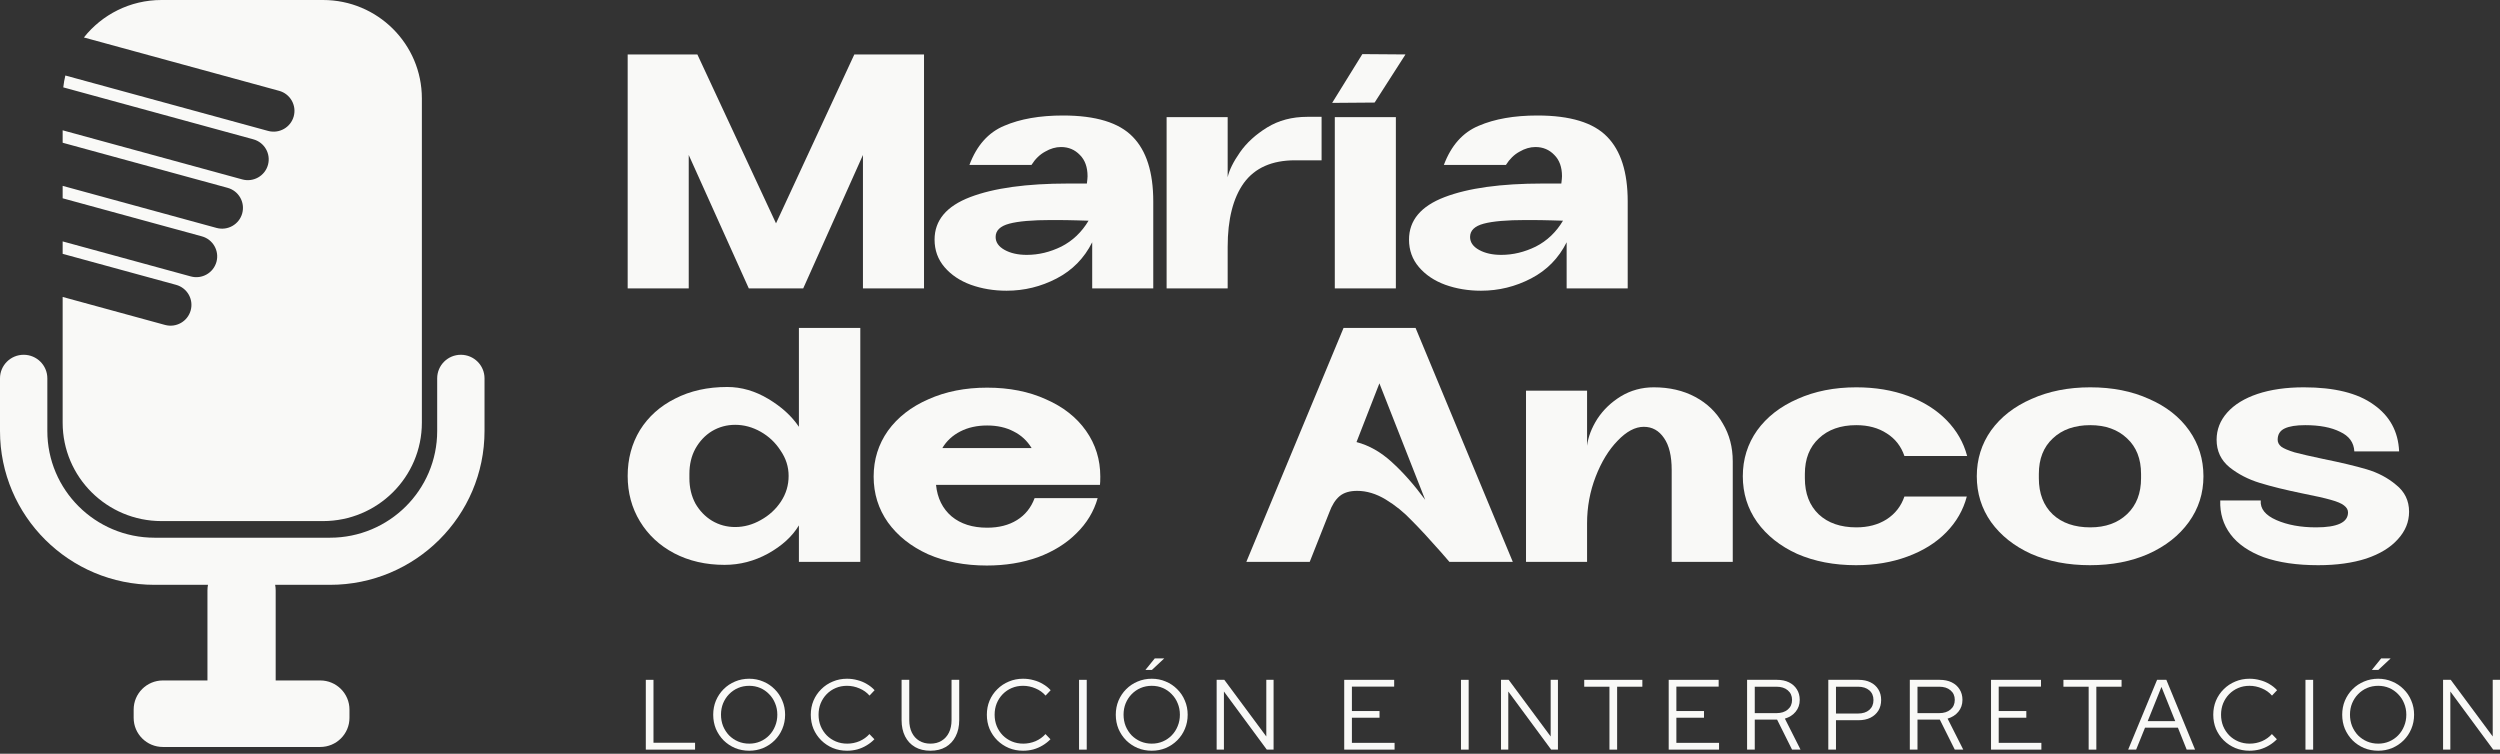<svg xmlns="http://www.w3.org/2000/svg" width="743" height="224" viewBox="0 0 743 224" fill="none"><rect x="0" y="0" width="743" height="224" fill="#333333" stroke="none"/><path d="M418.759 71.213C418.759 65.493 422.276 61.285 429.312 58.589C436.347 55.893 446.078 54.545 458.505 54.545H464.028C464.16 53.493 464.225 52.77 464.225 52.375C464.225 49.679 463.469 47.575 461.957 46.063C460.445 44.485 458.571 43.696 456.335 43.696C454.757 43.696 453.179 44.156 451.601 45.077C450.023 45.932 448.675 47.247 447.558 49.022H429.115C431.284 43.236 434.736 39.357 439.47 37.384C444.204 35.346 450.023 34.327 456.927 34.327C466.658 34.327 473.562 36.431 477.639 40.639C481.715 44.781 483.753 51.192 483.753 59.871V85.711H465.606V72.002C463.239 76.736 459.722 80.319 455.053 82.752C450.385 85.185 445.421 86.401 440.161 86.401C436.347 86.401 432.797 85.81 429.509 84.626C426.287 83.442 423.69 81.7 421.718 79.399C419.745 77.098 418.759 74.369 418.759 71.213ZM461.168 65.493C459.327 65.427 456.763 65.394 453.475 65.394C447.821 65.394 443.645 65.756 440.95 66.479C438.254 67.202 436.906 68.517 436.906 70.424C436.906 72.002 437.794 73.284 439.569 74.27C441.344 75.257 443.547 75.75 446.177 75.75C449.662 75.75 453.081 74.928 456.434 73.284C459.787 71.575 462.483 69.01 464.521 65.591L461.168 65.493Z" fill="#F9F9F7"></path><path d="M396.703 34.819H414.85V85.711H396.703V34.819ZM417.71 16.179L408.538 30.48L395.914 30.579L404.889 16.081L417.71 16.179Z" fill="#F9F9F7"></path><path d="M346.716 34.82H364.863V52.671C365.323 50.567 366.539 48.102 368.512 45.274C370.484 42.447 373.18 39.981 376.599 37.877C380.018 35.773 383.996 34.721 388.533 34.721H392.774V47.641H384.884C378.046 47.641 372.983 49.877 369.695 54.348C366.474 58.819 364.863 65.164 364.863 73.383V85.711H346.716V34.82Z" fill="#F9F9F7"></path><path d="M277.754 71.213C277.754 65.493 281.272 61.285 288.307 58.589C295.342 55.893 305.074 54.545 317.501 54.545H323.024C323.155 53.493 323.221 52.77 323.221 52.375C323.221 49.679 322.465 47.575 320.952 46.063C319.44 44.485 317.566 43.696 315.331 43.696C313.753 43.696 312.175 44.156 310.597 45.077C309.019 45.932 307.671 47.247 306.553 49.022H288.11C290.28 43.236 293.732 39.357 298.466 37.384C303.2 35.346 309.019 34.327 315.923 34.327C325.654 34.327 332.557 36.431 336.634 40.639C340.711 44.781 342.749 51.192 342.749 59.871V85.711H324.602V72.002C322.235 76.736 318.717 80.319 314.049 82.752C309.38 85.185 304.416 86.401 299.156 86.401C295.342 86.401 291.792 85.81 288.504 84.626C285.283 83.442 282.685 81.7 280.713 79.399C278.74 77.098 277.754 74.369 277.754 71.213ZM320.163 65.493C318.322 65.427 315.758 65.394 312.471 65.394C306.816 65.394 302.641 65.756 299.945 66.479C297.249 67.202 295.901 68.517 295.901 70.424C295.901 72.002 296.789 73.284 298.564 74.27C300.34 75.257 302.542 75.75 305.172 75.75C308.657 75.75 312.076 74.928 315.429 73.284C318.783 71.575 321.478 69.01 323.517 65.591L320.163 65.493Z" fill="#F9F9F7"></path><path d="M186.544 16.179H207.256L230.63 66.38L253.906 16.179H274.617V85.711H256.47V46.063L238.717 85.711H222.543L204.691 46.063V85.711H186.544V16.179Z" fill="#F9F9F7"></path><path d="M671.892 148.744C671.695 151.177 673.24 153.116 676.528 154.563C679.815 156.009 683.76 156.733 688.363 156.733C694.675 156.733 697.831 155.253 697.831 152.294C697.831 151.505 697.437 150.815 696.648 150.223C695.924 149.631 694.609 149.073 692.703 148.547C690.862 148.021 688.1 147.396 684.418 146.673C679.289 145.621 675.016 144.569 671.597 143.517C668.178 142.465 665.186 140.92 662.622 138.881C660.057 136.777 658.775 134.049 658.775 130.695C658.775 127.671 659.827 124.975 661.931 122.608C664.035 120.241 667.027 118.4 670.906 117.085C674.851 115.77 679.454 115.112 684.714 115.112C693.787 115.112 700.691 116.822 705.425 120.241C710.225 123.594 712.757 128.23 713.02 134.147H699.705C699.574 131.517 698.16 129.577 695.464 128.328C692.834 127.013 689.382 126.356 685.108 126.356C682.413 126.356 680.374 126.684 678.994 127.342C677.613 127.999 676.922 129.117 676.922 130.695C676.922 131.484 677.284 132.175 678.007 132.766C678.731 133.292 680.046 133.851 681.952 134.443C683.925 134.969 686.785 135.627 690.533 136.416C695.727 137.468 700.001 138.487 703.354 139.473C706.707 140.459 709.633 142.004 712.132 144.108C714.696 146.147 715.978 148.81 715.978 152.097C715.978 155.122 714.861 157.85 712.625 160.283C710.455 162.716 707.332 164.623 703.256 166.003C699.179 167.318 694.412 167.976 688.955 167.976C682.643 167.976 677.251 167.187 672.78 165.609C668.375 163.965 665.087 161.697 662.917 158.804C660.748 155.911 659.729 152.557 659.86 148.744H671.892Z" fill="#F9F9F7"></path><path d="M621.134 167.976C614.624 167.976 608.805 166.858 603.677 164.623C598.614 162.321 594.636 159.165 591.743 155.155C588.916 151.144 587.502 146.607 587.502 141.544C587.502 136.481 588.916 131.945 591.743 127.934C594.636 123.923 598.647 120.8 603.776 118.564C608.904 116.263 614.723 115.112 621.232 115.112C627.807 115.112 633.626 116.263 638.689 118.564C643.818 120.8 647.796 123.923 650.623 127.934C653.45 131.945 654.864 136.481 654.864 141.544C654.864 146.607 653.417 151.144 650.524 155.155C647.631 159.165 643.621 162.321 638.492 164.623C633.429 166.858 627.643 167.976 621.134 167.976ZM621.232 156.733C625.769 156.733 629.418 155.418 632.18 152.788C634.941 150.157 636.322 146.607 636.322 142.136V140.854C636.322 136.383 634.941 132.865 632.18 130.301C629.418 127.671 625.769 126.356 621.232 126.356C616.564 126.356 612.849 127.671 610.088 130.301C607.326 132.865 605.945 136.383 605.945 140.854V142.136C605.945 146.673 607.326 150.256 610.088 152.886C612.849 155.45 616.564 156.733 621.232 156.733Z" fill="#F9F9F7"></path><path d="M584.536 147.56C583.484 151.571 581.446 155.122 578.421 158.212C575.396 161.302 571.55 163.702 566.882 165.412C562.279 167.121 557.183 167.976 551.595 167.976C545.085 167.976 539.266 166.858 534.138 164.623C529.075 162.321 525.097 159.165 522.204 155.155C519.377 151.144 517.963 146.607 517.963 141.544C517.963 136.481 519.377 131.945 522.204 127.934C525.097 123.923 529.108 120.8 534.236 118.564C539.365 116.263 545.184 115.112 551.693 115.112C557.348 115.112 562.476 115.967 567.079 117.677C571.682 119.386 575.495 121.786 578.52 124.876C581.544 127.967 583.582 131.517 584.634 135.528H565.994C565.008 132.635 563.265 130.399 560.767 128.821C558.268 127.178 555.244 126.356 551.693 126.356C547.025 126.356 543.31 127.671 540.549 130.301C537.787 132.865 536.406 136.383 536.406 140.854V142.136C536.406 146.673 537.787 150.256 540.549 152.886C543.31 155.45 547.025 156.733 551.693 156.733C555.178 156.733 558.17 155.944 560.668 154.366C563.233 152.722 565.008 150.453 565.994 147.56H584.536Z" fill="#F9F9F7"></path><path d="M453.529 116.099H471.676V132.471C472.005 129.84 473.024 127.178 474.733 124.482C476.508 121.786 478.843 119.55 481.736 117.775C484.694 116 487.949 115.112 491.5 115.112C496.168 115.112 500.277 116.066 503.828 117.972C507.378 119.879 510.107 122.509 512.014 125.863C513.986 129.15 514.973 132.898 514.973 137.106V166.99H496.825V139.67C496.825 135.528 496.069 132.372 494.557 130.202C493.045 127.967 491.039 126.849 488.541 126.849C485.977 126.849 483.379 128.23 480.749 130.991C478.119 133.687 475.95 137.237 474.24 141.643C472.531 146.048 471.676 150.684 471.676 155.549V166.99H453.529V116.099Z" fill="#F9F9F7"></path><path d="M403.153 131.385C406.901 132.372 410.385 134.344 413.607 137.303C416.895 140.262 420.215 144.01 423.568 148.546L409.958 113.929L403.153 131.385ZM399.306 97.458H420.708L449.606 166.99H430.768L428.204 164.031C424.785 160.151 421.892 157.028 419.525 154.661C417.224 152.228 414.659 150.157 411.832 148.448C409.005 146.738 406.177 145.883 403.35 145.883C401.115 145.883 399.372 146.409 398.123 147.462C396.874 148.514 395.855 150.124 395.065 152.294L389.247 166.99H370.409L399.306 97.458Z" fill="#F9F9F7"></path><path d="M326.22 148.054C325.102 151.999 322.998 155.484 319.908 158.508C316.883 161.533 313.07 163.9 308.467 165.609C303.865 167.253 298.802 168.075 293.279 168.075C286.769 168.075 280.95 166.957 275.822 164.722C270.759 162.421 266.781 159.264 263.888 155.254C261.061 151.243 259.647 146.706 259.647 141.643C259.647 136.58 261.061 132.044 263.888 128.033C266.781 124.022 270.792 120.899 275.921 118.663C281.049 116.362 286.868 115.211 293.377 115.211C299.952 115.211 305.771 116.362 310.834 118.663C315.963 120.899 319.941 124.022 322.768 128.033C325.595 132.044 327.009 136.58 327.009 141.643C327.009 142.761 326.976 143.583 326.91 144.109H278.189C278.583 148.054 280.129 151.177 282.824 153.478C285.52 155.714 289.038 156.832 293.377 156.832C296.862 156.832 299.821 156.076 302.254 154.563C304.687 153.051 306.429 150.881 307.481 148.054H326.22ZM306.593 133.161C305.278 130.992 303.503 129.348 301.267 128.23C299.032 127.047 296.402 126.455 293.377 126.455C290.353 126.455 287.69 127.047 285.389 128.23C283.087 129.414 281.312 131.057 280.063 133.161H306.593Z" fill="#F9F9F7"></path><path d="M255.681 97.458V166.99H237.435V156.141C235.463 159.428 232.405 162.223 228.263 164.524C224.187 166.759 219.88 167.877 215.343 167.877C209.754 167.877 204.757 166.727 200.352 164.425C196.012 162.124 192.626 158.968 190.193 154.957C187.761 150.946 186.544 146.442 186.544 141.445C186.544 136.382 187.761 131.846 190.193 127.835C192.692 123.824 196.177 120.701 200.648 118.465C205.119 116.164 210.28 115.013 216.132 115.013C220.34 115.013 224.417 116.197 228.362 118.564C232.307 120.931 235.331 123.693 237.435 126.849V97.458H255.681ZM218.499 126.257C216.001 126.257 213.699 126.882 211.595 128.131C209.557 129.38 207.913 131.122 206.664 133.358C205.48 135.528 204.889 138.026 204.889 140.854V142.136C204.889 144.897 205.48 147.396 206.664 149.631C207.913 151.801 209.557 153.511 211.595 154.76C213.699 156.009 216.001 156.634 218.499 156.634C221.129 156.634 223.661 155.943 226.093 154.563C228.592 153.182 230.597 151.341 232.11 149.04C233.622 146.738 234.378 144.207 234.378 141.445C234.378 138.75 233.589 136.251 232.011 133.95C230.499 131.583 228.526 129.709 226.093 128.328C223.661 126.947 221.129 126.257 218.499 126.257Z" fill="#F9F9F7"></path><path d="M726.08 222.789V202.046H728.361L740.837 218.878V202.046H743V222.789H740.985L728.243 205.513V222.789H726.08Z" fill="#F9F9F7"></path><path d="M706.8 223.115C705.299 223.115 703.896 222.848 702.592 222.315C701.308 221.762 700.172 221.001 699.184 220.033C698.216 219.045 697.456 217.91 696.903 216.625C696.369 215.322 696.103 213.919 696.103 212.418C696.103 210.916 696.369 209.523 696.903 208.239C697.456 206.935 698.216 205.799 699.184 204.831C700.172 203.844 701.308 203.083 702.592 202.55C703.896 201.997 705.299 201.72 706.8 201.72C708.282 201.72 709.665 201.997 710.949 202.55C712.253 203.083 713.389 203.844 714.357 204.831C715.344 205.799 716.105 206.935 716.638 208.239C717.191 209.523 717.468 210.916 717.468 212.418C717.468 213.919 717.191 215.322 716.638 216.625C716.105 217.91 715.344 219.045 714.357 220.033C713.389 221.001 712.253 221.762 710.949 222.315C709.665 222.848 708.282 223.115 706.8 223.115ZM706.8 221.011C707.985 221.011 709.082 220.794 710.089 220.359C711.097 219.925 711.976 219.322 712.727 218.552C713.497 217.761 714.09 216.843 714.505 215.796C714.939 214.749 715.157 213.623 715.157 212.418C715.157 211.193 714.939 210.067 714.505 209.039C714.09 207.992 713.497 207.084 712.727 206.313C711.976 205.523 711.097 204.91 710.089 204.476C709.082 204.041 707.985 203.824 706.8 203.824C705.615 203.824 704.508 204.041 703.481 204.476C702.474 204.91 701.585 205.523 700.814 206.313C700.064 207.084 699.471 207.992 699.036 209.039C698.621 210.067 698.414 211.183 698.414 212.388C698.414 213.613 698.621 214.749 699.036 215.796C699.471 216.843 700.064 217.761 700.814 218.552C701.585 219.322 702.474 219.925 703.481 220.359C704.508 220.794 705.615 221.011 706.8 221.011ZM704.904 199.112L707.689 195.675H710.504L706.83 199.112H704.904Z" fill="#F9F9F7"></path><path d="M685.185 222.789V202.046H687.466V222.789H685.185Z" fill="#F9F9F7"></path><path d="M668.54 223.115C667.039 223.115 665.636 222.848 664.332 222.315C663.029 221.762 661.883 221.001 660.895 220.033C659.907 219.045 659.137 217.909 658.584 216.625C658.05 215.321 657.783 213.919 657.783 212.417C657.783 210.916 658.05 209.523 658.584 208.239C659.137 206.935 659.907 205.799 660.895 204.831C661.883 203.843 663.029 203.083 664.332 202.549C665.636 201.996 667.039 201.72 668.54 201.72C669.627 201.72 670.664 201.858 671.652 202.135C672.659 202.391 673.588 202.777 674.437 203.29C675.306 203.784 676.077 204.397 676.749 205.128L675.237 206.728C674.427 205.799 673.43 205.088 672.244 204.594C671.059 204.08 669.824 203.824 668.54 203.824C667.335 203.824 666.219 204.041 665.192 204.476C664.164 204.91 663.266 205.523 662.495 206.313C661.744 207.083 661.152 207.992 660.717 209.039C660.302 210.066 660.095 211.192 660.095 212.417C660.095 213.622 660.302 214.748 660.717 215.795C661.152 216.842 661.754 217.761 662.525 218.551C663.295 219.322 664.194 219.924 665.221 220.359C666.268 220.794 667.394 221.011 668.6 221.011C669.884 221.011 671.108 220.764 672.274 220.27C673.44 219.756 674.418 219.055 675.208 218.166L676.689 219.707C675.998 220.418 675.218 221.031 674.348 221.544C673.499 222.058 672.58 222.453 671.592 222.73C670.605 222.986 669.587 223.115 668.54 223.115Z" fill="#F9F9F7"></path><path d="M632.49 222.789L641.084 202.046H643.839L652.374 222.789H649.885L647.277 216.27H637.498L634.861 222.789H632.49ZM638.298 214.314H646.477L642.387 204.15L638.298 214.314Z" fill="#F9F9F7"></path><path d="M620.75 222.789V204.091H613.253V202.046H630.529V204.091H623.032V222.789H620.75Z" fill="#F9F9F7"></path><path d="M591.733 222.789V202.046H606.579V204.061H594.014V211.321H602.223V213.306H594.014V220.774H606.697V222.789H591.733Z" fill="#F9F9F7"></path><path d="M567.596 222.789V202.046H576.486C577.849 202.046 579.034 202.293 580.042 202.787C581.049 203.281 581.829 203.972 582.383 204.861C582.956 205.75 583.242 206.797 583.242 208.002C583.242 209.365 582.837 210.541 582.027 211.528C581.237 212.497 580.17 213.178 578.827 213.573L583.479 222.789H580.96L576.515 213.87H569.877V222.789H567.596ZM569.877 211.943H576.337C577.74 211.943 578.856 211.588 579.686 210.877C580.535 210.165 580.96 209.207 580.96 208.002C580.96 206.817 580.535 205.869 579.686 205.157C578.856 204.446 577.74 204.091 576.337 204.091H569.877V211.943Z" fill="#F9F9F7"></path><path d="M543.372 222.789V202.046H552.38C553.743 202.046 554.919 202.293 555.906 202.787C556.914 203.281 557.694 203.982 558.247 204.891C558.801 205.78 559.077 206.827 559.077 208.032C559.077 209.237 558.801 210.294 558.247 211.203C557.694 212.092 556.914 212.793 555.906 213.306C554.899 213.8 553.723 214.047 552.38 214.047H545.653V222.789H543.372ZM545.653 212.062H552.202C553.605 212.062 554.721 211.706 555.551 210.995C556.381 210.264 556.795 209.286 556.795 208.061C556.795 206.837 556.381 205.869 555.551 205.157C554.721 204.446 553.605 204.091 552.202 204.091H545.653V212.062Z" fill="#F9F9F7"></path><path d="M519.235 222.789V202.046H528.125C529.488 202.046 530.673 202.293 531.681 202.787C532.688 203.281 533.468 203.972 534.022 204.861C534.594 205.75 534.881 206.797 534.881 208.002C534.881 209.365 534.476 210.541 533.666 211.528C532.876 212.497 531.809 213.178 530.466 213.573L535.118 222.789H532.599L528.154 213.87H521.516V222.789H519.235ZM521.516 211.943H527.976C529.379 211.943 530.495 211.588 531.325 210.877C532.174 210.165 532.599 209.207 532.599 208.002C532.599 206.817 532.174 205.869 531.325 205.157C530.495 204.446 529.379 204.091 527.976 204.091H521.516V211.943Z" fill="#F9F9F7"></path><path d="M495.937 222.789V202.046H510.783V204.061H498.219V211.321H506.427V213.306H498.219V220.774H510.901V222.789H495.937Z" fill="#F9F9F7"></path><path d="M478.329 222.789V204.091H470.832V202.046H488.108V204.091H480.611V222.789H478.329Z" fill="#F9F9F7"></path><path d="M446.1 222.789V202.046H448.382L460.857 218.878V202.046H463.02V222.789H461.005L448.263 205.513V222.789H446.1Z" fill="#F9F9F7"></path><path d="M434.204 222.789V202.046H436.486V222.789H434.204Z" fill="#F9F9F7"></path><path d="M399.502 222.789V202.046H414.348V204.061H401.784V211.321H409.992V213.306H401.784V220.774H414.467V222.789H399.502Z" fill="#F9F9F7"></path><path d="M361.588 222.789V202.046H363.869L376.345 218.878V202.046H378.508V222.789H376.493L363.751 205.513V222.789H361.588Z" fill="#F9F9F7"></path><path d="M342.308 223.115C340.807 223.115 339.404 222.848 338.1 222.315C336.816 221.762 335.68 221.001 334.693 220.033C333.725 219.045 332.964 217.91 332.411 216.625C331.878 215.322 331.611 213.919 331.611 212.418C331.611 210.916 331.878 209.523 332.411 208.239C332.964 206.935 333.725 205.799 334.693 204.831C335.68 203.844 336.816 203.083 338.1 202.55C339.404 201.997 340.807 201.72 342.308 201.72C343.79 201.72 345.173 201.997 346.457 202.55C347.761 203.083 348.897 203.844 349.865 204.831C350.853 205.799 351.613 206.935 352.147 208.239C352.7 209.523 352.976 210.916 352.976 212.418C352.976 213.919 352.7 215.322 352.147 216.625C351.613 217.91 350.853 219.045 349.865 220.033C348.897 221.001 347.761 221.762 346.457 222.315C345.173 222.848 343.79 223.115 342.308 223.115ZM342.308 221.011C343.494 221.011 344.59 220.794 345.598 220.359C346.605 219.925 347.484 219.322 348.235 218.552C349.005 217.761 349.598 216.843 350.013 215.796C350.448 214.749 350.665 213.623 350.665 212.418C350.665 211.193 350.448 210.067 350.013 209.039C349.598 207.992 349.005 207.084 348.235 206.313C347.484 205.523 346.605 204.91 345.598 204.476C344.59 204.041 343.494 203.824 342.308 203.824C341.123 203.824 340.017 204.041 338.989 204.476C337.982 204.91 337.093 205.523 336.322 206.313C335.572 207.084 334.979 207.992 334.545 209.039C334.13 210.067 333.922 211.183 333.922 212.388C333.922 213.613 334.13 214.749 334.545 215.796C334.979 216.843 335.572 217.761 336.322 218.552C337.093 219.322 337.982 219.925 338.989 220.359C340.017 220.794 341.123 221.011 342.308 221.011ZM340.412 199.112L343.197 195.675H346.013L342.338 199.112H340.412Z" fill="#F9F9F7"></path><path d="M320.693 222.789V202.046H322.975V222.789H320.693Z" fill="#F9F9F7"></path><path d="M304.048 223.115C302.547 223.115 301.144 222.848 299.84 222.315C298.537 221.762 297.391 221.001 296.403 220.033C295.415 219.045 294.645 217.909 294.092 216.625C293.558 215.321 293.292 213.919 293.292 212.417C293.292 210.916 293.558 209.523 294.092 208.239C294.645 206.935 295.415 205.799 296.403 204.831C297.391 203.843 298.537 203.083 299.84 202.549C301.144 201.996 302.547 201.72 304.048 201.72C305.135 201.72 306.172 201.858 307.16 202.135C308.167 202.391 309.096 202.777 309.945 203.29C310.815 203.784 311.585 204.397 312.257 205.128L310.745 206.728C309.935 205.799 308.938 205.088 307.752 204.594C306.567 204.08 305.332 203.824 304.048 203.824C302.843 203.824 301.727 204.041 300.7 204.476C299.672 204.91 298.774 205.523 298.003 206.313C297.252 207.083 296.66 207.992 296.225 209.039C295.81 210.066 295.603 211.192 295.603 212.417C295.603 213.622 295.81 214.748 296.225 215.795C296.66 216.842 297.262 217.761 298.033 218.551C298.803 219.322 299.702 219.924 300.729 220.359C301.776 220.794 302.903 221.011 304.108 221.011C305.392 221.011 306.617 220.764 307.782 220.27C308.948 219.756 309.926 219.055 310.716 218.166L312.197 219.707C311.506 220.418 310.726 221.031 309.856 221.544C309.007 222.058 308.088 222.453 307.101 222.73C306.113 222.986 305.095 223.115 304.048 223.115Z" fill="#F9F9F7"></path><path d="M276.516 223.115C274.758 223.115 273.237 222.75 271.953 222.019C270.669 221.268 269.681 220.211 268.99 218.848C268.298 217.485 267.952 215.875 267.952 214.018V202.046H270.234V214.018C270.234 215.44 270.491 216.675 271.005 217.722C271.518 218.769 272.249 219.579 273.197 220.152C274.146 220.725 275.252 221.011 276.516 221.011C277.8 221.011 278.907 220.725 279.835 220.152C280.784 219.579 281.514 218.769 282.028 217.722C282.542 216.675 282.799 215.44 282.799 214.018V202.046H285.08V214.018C285.08 215.875 284.725 217.485 284.014 218.848C283.322 220.211 282.334 221.268 281.05 222.019C279.786 222.75 278.275 223.115 276.516 223.115Z" fill="#F9F9F7"></path><path d="M251.723 223.115C250.221 223.115 248.819 222.848 247.515 222.315C246.211 221.762 245.065 221.001 244.078 220.033C243.09 219.045 242.319 217.909 241.766 216.625C241.233 215.321 240.966 213.919 240.966 212.417C240.966 210.916 241.233 209.523 241.766 208.239C242.319 206.935 243.09 205.799 244.078 204.831C245.065 203.843 246.211 203.083 247.515 202.549C248.819 201.996 250.221 201.72 251.723 201.72C252.809 201.72 253.847 201.858 254.834 202.135C255.842 202.391 256.77 202.777 257.62 203.29C258.489 203.784 259.26 204.397 259.931 205.128L258.42 206.728C257.61 205.799 256.612 205.088 255.427 204.594C254.242 204.08 253.007 203.824 251.723 203.824C250.518 203.824 249.402 204.041 248.374 204.476C247.347 204.91 246.448 205.523 245.678 206.313C244.927 207.083 244.334 207.992 243.9 209.039C243.485 210.066 243.277 211.192 243.277 212.417C243.277 213.622 243.485 214.748 243.9 215.795C244.334 216.842 244.937 217.761 245.707 218.551C246.478 219.322 247.377 219.924 248.404 220.359C249.451 220.794 250.577 221.011 251.782 221.011C253.066 221.011 254.291 220.764 255.457 220.27C256.622 219.756 257.6 219.055 258.39 218.166L259.872 219.707C259.181 220.418 258.4 221.031 257.531 221.544C256.681 222.058 255.763 222.453 254.775 222.73C253.787 222.986 252.77 223.115 251.723 223.115Z" fill="#F9F9F7"></path><path d="M222.665 223.115C221.163 223.115 219.761 222.848 218.457 222.315C217.173 221.762 216.037 221.001 215.049 220.033C214.081 219.045 213.321 217.909 212.767 216.625C212.234 215.321 211.967 213.919 211.967 212.417C211.967 210.916 212.234 209.523 212.767 208.239C213.321 206.935 214.081 205.799 215.049 204.831C216.037 203.843 217.173 203.083 218.457 202.549C219.761 201.996 221.163 201.72 222.665 201.72C224.146 201.72 225.529 201.996 226.813 202.549C228.117 203.083 229.253 203.843 230.221 204.831C231.209 205.799 231.97 206.935 232.503 208.239C233.056 209.523 233.333 210.916 233.333 212.417C233.333 213.919 233.056 215.321 232.503 216.625C231.97 217.909 231.209 219.045 230.221 220.033C229.253 221.001 228.117 221.762 226.813 222.315C225.529 222.848 224.146 223.115 222.665 223.115ZM222.665 221.011C223.85 221.011 224.947 220.794 225.954 220.359C226.962 219.924 227.841 219.322 228.591 218.551C229.362 217.761 229.955 216.842 230.369 215.795C230.804 214.748 231.021 213.622 231.021 212.417C231.021 211.192 230.804 210.066 230.369 209.039C229.955 207.992 229.362 207.083 228.591 206.313C227.841 205.523 226.962 204.91 225.954 204.476C224.947 204.041 223.85 203.824 222.665 203.824C221.48 203.824 220.373 204.041 219.346 204.476C218.338 204.91 217.449 205.523 216.679 206.313C215.928 207.083 215.336 207.992 214.901 209.039C214.486 210.066 214.279 211.183 214.279 212.388C214.279 213.612 214.486 214.748 214.901 215.795C215.336 216.842 215.928 217.761 216.679 218.551C217.449 219.322 218.338 219.924 219.346 220.359C220.373 220.794 221.48 221.011 222.665 221.011Z" fill="#F9F9F7"></path><path d="M191.934 222.789V202.046H194.215V220.744H206.572V222.789H191.934Z" fill="#F9F9F7"></path><path d="M136.966 105.44C140.851 105.44 144 108.575 144 112.442V128.092C144 153.342 123.436 173.811 98.069 173.811H81.773C81.877 174.344 81.931 174.895 81.931 175.458V202.23H95.172C99.972 202.23 103.862 206.103 103.862 210.88V213.351C103.862 218.127 99.972 222 95.172 222H48.413C43.614 222 39.724 218.127 39.724 213.351V210.88C39.724 206.103 43.614 202.23 48.413 202.23H61.655V175.458C61.655 174.895 61.71 174.344 61.813 173.811H45.931C20.564 173.811 0 153.342 0 128.092V112.442C0 108.575 3.149 105.44 7.034 105.44C10.919 105.44 14.069 108.575 14.069 112.442V128.092C14.069 145.608 28.334 159.807 45.931 159.807H98.069C115.666 159.807 129.932 145.608 129.932 128.092V112.442C129.932 108.575 133.081 105.44 136.966 105.44ZM96 0C112.226 0 125.379 13.092 125.379 29.243V125.621C125.379 141.772 112.226 154.865 96 154.865H48C31.774 154.865 18.621 141.772 18.62 125.621V88.252L49.046 96.57C52.352 97.473 55.767 95.537 56.675 92.247C57.582 88.957 55.638 85.558 52.332 84.655L18.62 75.44V71.746L56.701 82.154C60.006 83.058 63.422 81.123 64.33 77.832C65.237 74.542 63.293 71.143 59.988 70.239L18.62 58.931V55.237L64.357 67.739C67.662 68.642 71.078 66.707 71.986 63.417C72.893 60.127 70.949 56.727 67.644 55.824L18.62 42.422V38.728L72.012 53.323C75.317 54.226 78.732 52.291 79.64 49.001C80.547 45.711 78.604 42.312 75.298 41.408L18.805 25.965C18.939 24.767 19.146 23.59 19.421 22.44L79.667 38.907C82.972 39.811 86.388 37.876 87.296 34.586C88.203 31.296 86.259 27.896 82.954 26.992L24.932 11.133C30.312 4.352 38.645 5.28685e-05 48 0H96Z" fill="#F9F9F7"></path></svg>